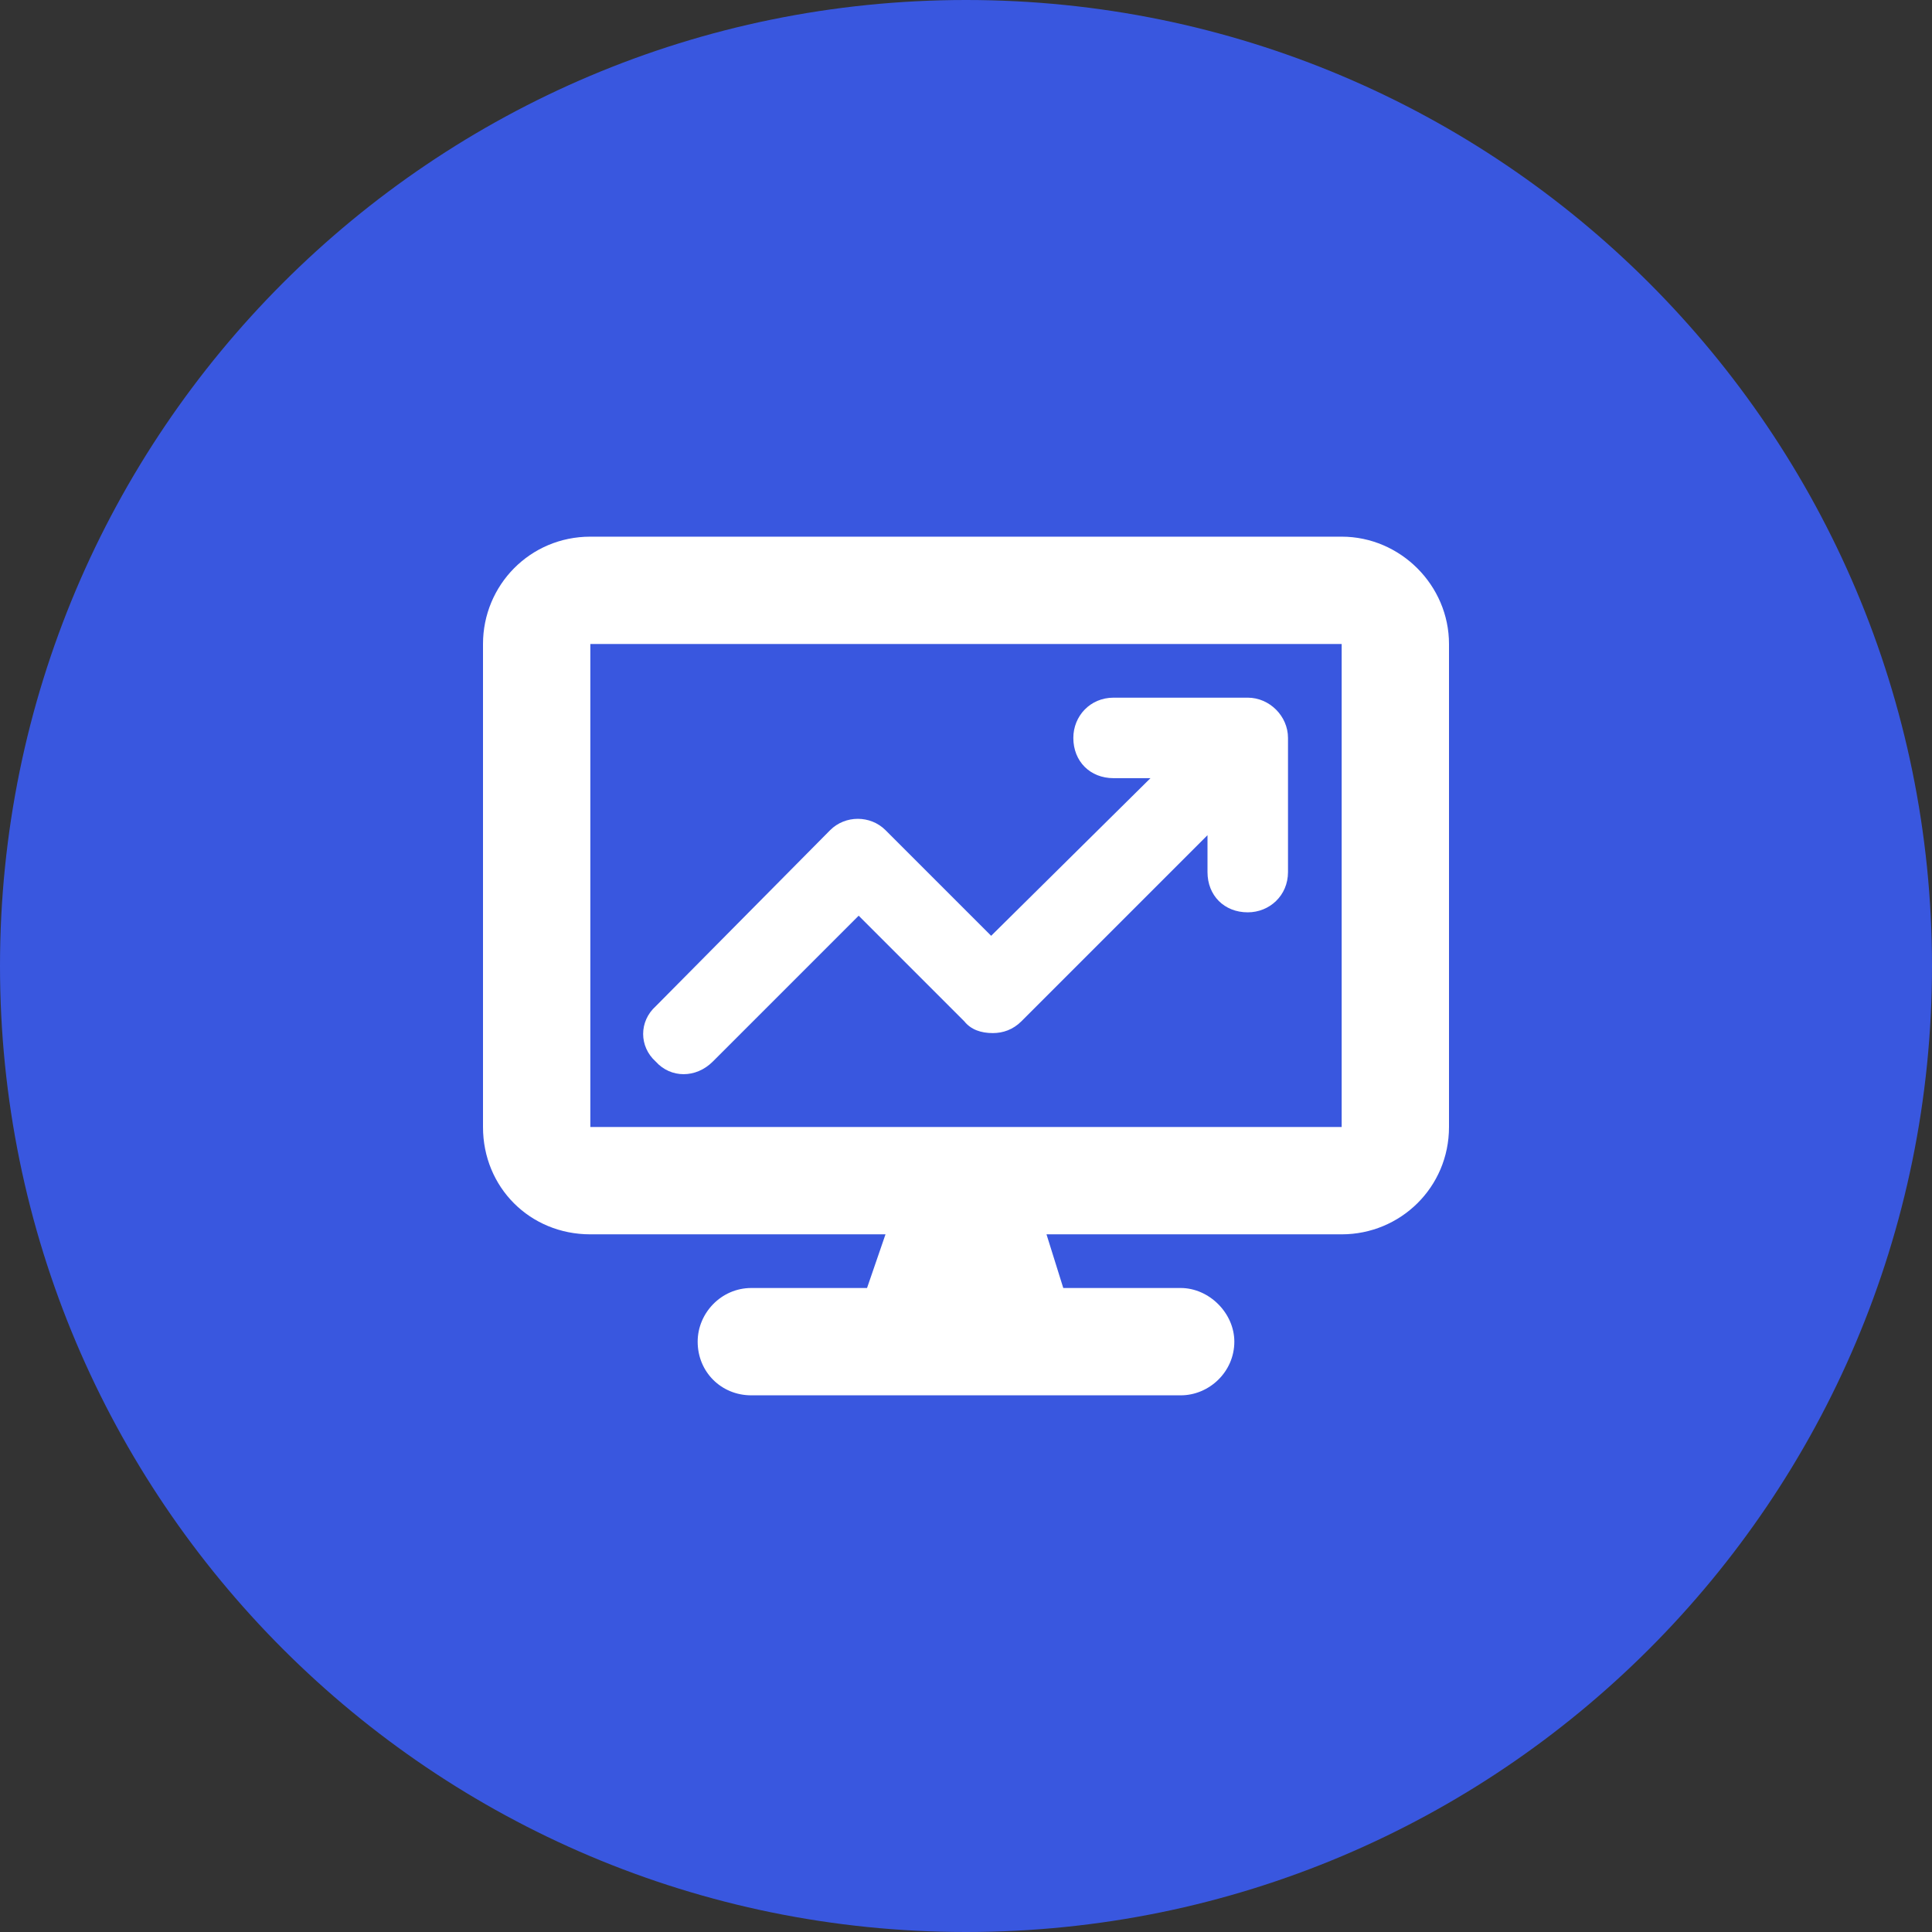 <svg xmlns="http://www.w3.org/2000/svg" fill="none" viewBox="0 0 54 54" height="54" width="54">
<rect x="0" y="0" width="54" height="54" fill="#333333" stroke="none"/>
<path fill="#3957DF" d="M0 27C0 12.088 12.088 0 27 0C41.912 0 54 12.088 54 27C54 41.912 41.912 54 27 54C12.088 54 0 41.912 0 27Z"></path>
<path fill="white" d="M13.5 18C13.5 16.359 14.812 15 16.5 15H37.5C39.141 15 40.5 16.359 40.5 18V31.5C40.5 33.188 39.141 34.5 37.5 34.5H29.25L29.719 36H33C33.797 36 34.5 36.703 34.5 37.5C34.5 38.344 33.797 39 33 39H21C20.156 39 19.5 38.344 19.5 37.5C19.5 36.703 20.156 36 21 36H24.234L24.75 34.5H16.5C14.812 34.5 13.5 33.188 13.5 31.5V18ZM16.5 18V31.5H37.5V18H16.5ZM31.125 19.5H34.875C35.484 19.5 36 20.016 36 20.625V24.375C36 25.031 35.484 25.5 34.875 25.5C34.219 25.5 33.75 25.031 33.75 24.375V23.344L28.547 28.547C28.312 28.781 28.031 28.875 27.75 28.875C27.422 28.875 27.141 28.781 26.953 28.547L24 25.594L19.922 29.672C19.453 30.141 18.75 30.141 18.328 29.672C17.859 29.25 17.859 28.547 18.328 28.125L23.203 23.203C23.625 22.781 24.328 22.781 24.75 23.203L27.703 26.156L32.156 21.75H31.125C30.469 21.75 30 21.281 30 20.625C30 20.016 30.469 19.5 31.125 19.5Z"></path>
</svg>

